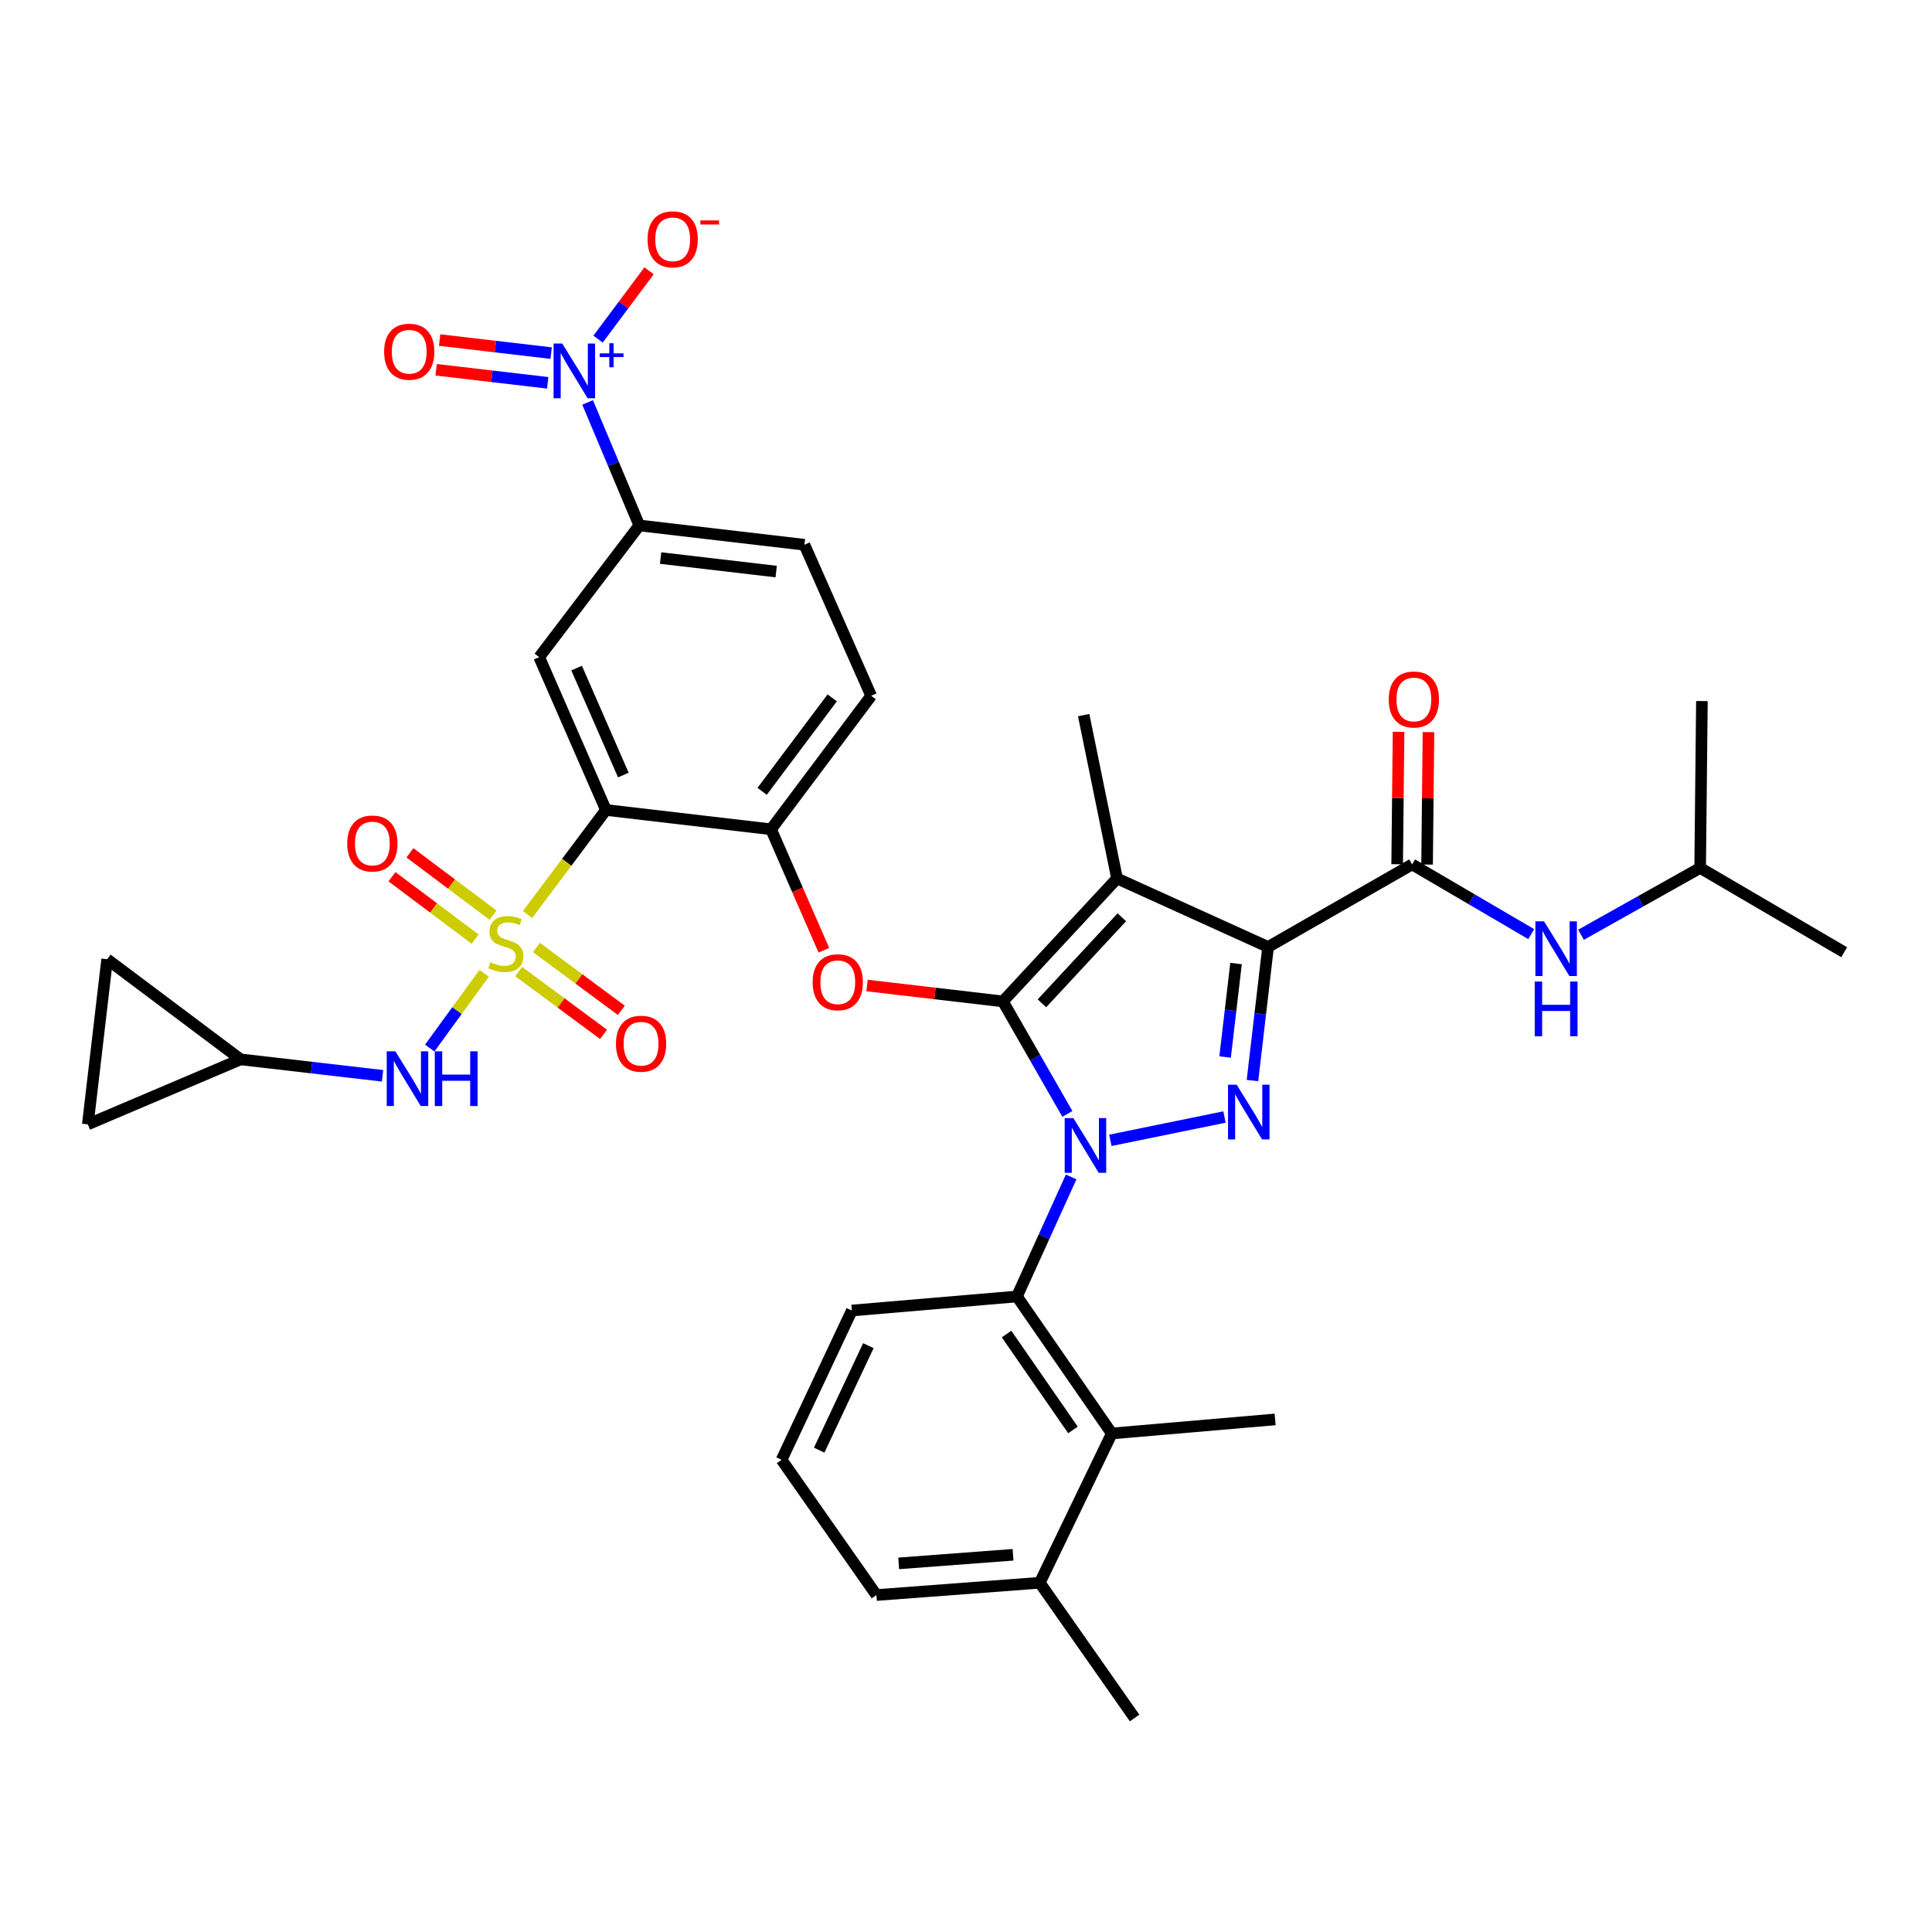 <?xml version='1.0' encoding='iso-8859-1'?>
<svg version='1.1' baseProfile='full'
              xmlns='http://www.w3.org/2000/svg'
                      xmlns:rdkit='http://www.rdkit.org/xml'
                      xmlns:xlink='http://www.w3.org/1999/xlink'
                  xml:space='preserve'
width='1000px' height='1000px' viewBox='0 0 1000 1000'>
<!-- END OF HEADER -->
<rect style='opacity:1.0;fill:#FFFFFF;stroke:none' width='1000' height='1000' x='0' y='0'> </rect>
<path class='bond-0' d='M 879.995,449.239 L 849.162,466.534' style='fill:none;fill-rule:evenodd;stroke:#000000;stroke-width:6px;stroke-linecap:butt;stroke-linejoin:miter;stroke-opacity:1' />
<path class='bond-0' d='M 849.162,466.534 L 818.33,483.829' style='fill:none;fill-rule:evenodd;stroke:#0000FF;stroke-width:6px;stroke-linecap:butt;stroke-linejoin:miter;stroke-opacity:1' />
<path class='bond-1' d='M 879.995,449.239 L 880.907,362.87' style='fill:none;fill-rule:evenodd;stroke:#000000;stroke-width:6px;stroke-linecap:butt;stroke-linejoin:miter;stroke-opacity:1' />
<path class='bond-2' d='M 879.995,449.239 L 954.545,492.875' style='fill:none;fill-rule:evenodd;stroke:#000000;stroke-width:6px;stroke-linecap:butt;stroke-linejoin:miter;stroke-opacity:1' />
<path class='bond-3' d='M 730.911,447.416 L 761.732,465.458' style='fill:none;fill-rule:evenodd;stroke:#000000;stroke-width:6px;stroke-linecap:butt;stroke-linejoin:miter;stroke-opacity:1' />
<path class='bond-3' d='M 761.732,465.458 L 792.554,483.501' style='fill:none;fill-rule:evenodd;stroke:#0000FF;stroke-width:6px;stroke-linecap:butt;stroke-linejoin:miter;stroke-opacity:1' />
<path class='bond-4' d='M 738.652,447.498 L 739.015,413.221' style='fill:none;fill-rule:evenodd;stroke:#000000;stroke-width:6px;stroke-linecap:butt;stroke-linejoin:miter;stroke-opacity:1' />
<path class='bond-4' d='M 739.015,413.221 L 739.377,378.945' style='fill:none;fill-rule:evenodd;stroke:#FF0000;stroke-width:6px;stroke-linecap:butt;stroke-linejoin:miter;stroke-opacity:1' />
<path class='bond-4' d='M 723.17,447.334 L 723.532,413.058' style='fill:none;fill-rule:evenodd;stroke:#000000;stroke-width:6px;stroke-linecap:butt;stroke-linejoin:miter;stroke-opacity:1' />
<path class='bond-4' d='M 723.532,413.058 L 723.895,378.782' style='fill:none;fill-rule:evenodd;stroke:#FF0000;stroke-width:6px;stroke-linecap:butt;stroke-linejoin:miter;stroke-opacity:1' />
<path class='bond-5' d='M 730.911,447.416 L 656.361,490.149' style='fill:none;fill-rule:evenodd;stroke:#000000;stroke-width:6px;stroke-linecap:butt;stroke-linejoin:miter;stroke-opacity:1' />
<path class='bond-6' d='M 554.425,609.176 L 540.395,640.113' style='fill:none;fill-rule:evenodd;stroke:#0000FF;stroke-width:6px;stroke-linecap:butt;stroke-linejoin:miter;stroke-opacity:1' />
<path class='bond-6' d='M 540.395,640.113 L 526.364,671.05' style='fill:none;fill-rule:evenodd;stroke:#000000;stroke-width:6px;stroke-linecap:butt;stroke-linejoin:miter;stroke-opacity:1' />
<path class='bond-7' d='M 574.717,590.235 L 633.797,578.165' style='fill:none;fill-rule:evenodd;stroke:#0000FF;stroke-width:6px;stroke-linecap:butt;stroke-linejoin:miter;stroke-opacity:1' />
<path class='bond-8' d='M 552.471,576.562 L 535.779,547.445' style='fill:none;fill-rule:evenodd;stroke:#0000FF;stroke-width:6px;stroke-linecap:butt;stroke-linejoin:miter;stroke-opacity:1' />
<path class='bond-8' d='M 535.779,547.445 L 519.087,518.328' style='fill:none;fill-rule:evenodd;stroke:#000000;stroke-width:6px;stroke-linecap:butt;stroke-linejoin:miter;stroke-opacity:1' />
<path class='bond-9' d='M 648.274,559.287 L 652.317,524.718' style='fill:none;fill-rule:evenodd;stroke:#0000FF;stroke-width:6px;stroke-linecap:butt;stroke-linejoin:miter;stroke-opacity:1' />
<path class='bond-9' d='M 652.317,524.718 L 656.361,490.149' style='fill:none;fill-rule:evenodd;stroke:#000000;stroke-width:6px;stroke-linecap:butt;stroke-linejoin:miter;stroke-opacity:1' />
<path class='bond-9' d='M 634.109,547.117 L 636.939,522.919' style='fill:none;fill-rule:evenodd;stroke:#0000FF;stroke-width:6px;stroke-linecap:butt;stroke-linejoin:miter;stroke-opacity:1' />
<path class='bond-9' d='M 636.939,522.919 L 639.77,498.721' style='fill:none;fill-rule:evenodd;stroke:#000000;stroke-width:6px;stroke-linecap:butt;stroke-linejoin:miter;stroke-opacity:1' />
<path class='bond-10' d='M 656.361,490.149 L 578.18,454.693' style='fill:none;fill-rule:evenodd;stroke:#000000;stroke-width:6px;stroke-linecap:butt;stroke-linejoin:miter;stroke-opacity:1' />
<path class='bond-11' d='M 578.18,454.693 L 519.087,518.328' style='fill:none;fill-rule:evenodd;stroke:#000000;stroke-width:6px;stroke-linecap:butt;stroke-linejoin:miter;stroke-opacity:1' />
<path class='bond-11' d='M 580.662,474.774 L 539.297,519.318' style='fill:none;fill-rule:evenodd;stroke:#000000;stroke-width:6px;stroke-linecap:butt;stroke-linejoin:miter;stroke-opacity:1' />
<path class='bond-12' d='M 578.18,454.693 L 560.908,370.147' style='fill:none;fill-rule:evenodd;stroke:#000000;stroke-width:6px;stroke-linecap:butt;stroke-linejoin:miter;stroke-opacity:1' />
<path class='bond-13' d='M 519.087,518.328 L 483.938,514.213' style='fill:none;fill-rule:evenodd;stroke:#000000;stroke-width:6px;stroke-linecap:butt;stroke-linejoin:miter;stroke-opacity:1' />
<path class='bond-13' d='M 483.938,514.213 L 448.789,510.098' style='fill:none;fill-rule:evenodd;stroke:#FF0000;stroke-width:6px;stroke-linecap:butt;stroke-linejoin:miter;stroke-opacity:1' />
<path class='bond-14' d='M 124.547,548.33 L 45.455,581.963' style='fill:none;fill-rule:evenodd;stroke:#000000;stroke-width:6px;stroke-linecap:butt;stroke-linejoin:miter;stroke-opacity:1' />
<path class='bond-15' d='M 124.547,548.33 L 55.458,496.505' style='fill:none;fill-rule:evenodd;stroke:#000000;stroke-width:6px;stroke-linecap:butt;stroke-linejoin:miter;stroke-opacity:1' />
<path class='bond-16' d='M 124.547,548.33 L 161.27,552.581' style='fill:none;fill-rule:evenodd;stroke:#000000;stroke-width:6px;stroke-linecap:butt;stroke-linejoin:miter;stroke-opacity:1' />
<path class='bond-16' d='M 161.27,552.581 L 197.994,556.831' style='fill:none;fill-rule:evenodd;stroke:#0000FF;stroke-width:6px;stroke-linecap:butt;stroke-linejoin:miter;stroke-opacity:1' />
<path class='bond-17' d='M 426.441,491.847 L 412.767,460.544' style='fill:none;fill-rule:evenodd;stroke:#FF0000;stroke-width:6px;stroke-linecap:butt;stroke-linejoin:miter;stroke-opacity:1' />
<path class='bond-17' d='M 412.767,460.544 L 399.094,429.24' style='fill:none;fill-rule:evenodd;stroke:#000000;stroke-width:6px;stroke-linecap:butt;stroke-linejoin:miter;stroke-opacity:1' />
<path class='bond-18' d='M 268.472,502.88 L 290.43,519.134' style='fill:none;fill-rule:evenodd;stroke:#CCCC00;stroke-width:6px;stroke-linecap:butt;stroke-linejoin:miter;stroke-opacity:1' />
<path class='bond-18' d='M 290.43,519.134 L 312.388,535.388' style='fill:none;fill-rule:evenodd;stroke:#FF0000;stroke-width:6px;stroke-linecap:butt;stroke-linejoin:miter;stroke-opacity:1' />
<path class='bond-18' d='M 277.684,490.436 L 299.641,506.69' style='fill:none;fill-rule:evenodd;stroke:#CCCC00;stroke-width:6px;stroke-linecap:butt;stroke-linejoin:miter;stroke-opacity:1' />
<path class='bond-18' d='M 299.641,506.69 L 321.599,522.944' style='fill:none;fill-rule:evenodd;stroke:#FF0000;stroke-width:6px;stroke-linecap:butt;stroke-linejoin:miter;stroke-opacity:1' />
<path class='bond-19' d='M 255.226,473.703 L 233.705,457.562' style='fill:none;fill-rule:evenodd;stroke:#CCCC00;stroke-width:6px;stroke-linecap:butt;stroke-linejoin:miter;stroke-opacity:1' />
<path class='bond-19' d='M 233.705,457.562 L 212.185,441.422' style='fill:none;fill-rule:evenodd;stroke:#FF0000;stroke-width:6px;stroke-linecap:butt;stroke-linejoin:miter;stroke-opacity:1' />
<path class='bond-19' d='M 245.936,486.089 L 224.416,469.949' style='fill:none;fill-rule:evenodd;stroke:#CCCC00;stroke-width:6px;stroke-linecap:butt;stroke-linejoin:miter;stroke-opacity:1' />
<path class='bond-19' d='M 224.416,469.949 L 202.895,453.808' style='fill:none;fill-rule:evenodd;stroke:#FF0000;stroke-width:6px;stroke-linecap:butt;stroke-linejoin:miter;stroke-opacity:1' />
<path class='bond-20' d='M 250.576,503.784 L 236.504,523.132' style='fill:none;fill-rule:evenodd;stroke:#CCCC00;stroke-width:6px;stroke-linecap:butt;stroke-linejoin:miter;stroke-opacity:1' />
<path class='bond-20' d='M 236.504,523.132 L 222.433,542.479' style='fill:none;fill-rule:evenodd;stroke:#0000FF;stroke-width:6px;stroke-linecap:butt;stroke-linejoin:miter;stroke-opacity:1' />
<path class='bond-21' d='M 273.059,473.34 L 293.348,446.288' style='fill:none;fill-rule:evenodd;stroke:#CCCC00;stroke-width:6px;stroke-linecap:butt;stroke-linejoin:miter;stroke-opacity:1' />
<path class='bond-21' d='M 293.348,446.288 L 313.637,419.237' style='fill:none;fill-rule:evenodd;stroke:#000000;stroke-width:6px;stroke-linecap:butt;stroke-linejoin:miter;stroke-opacity:1' />
<path class='bond-22' d='M 575.454,741.962 L 526.364,671.05' style='fill:none;fill-rule:evenodd;stroke:#000000;stroke-width:6px;stroke-linecap:butt;stroke-linejoin:miter;stroke-opacity:1' />
<path class='bond-22' d='M 555.36,740.138 L 520.997,690.499' style='fill:none;fill-rule:evenodd;stroke:#000000;stroke-width:6px;stroke-linecap:butt;stroke-linejoin:miter;stroke-opacity:1' />
<path class='bond-23' d='M 575.454,741.962 L 538.183,819.239' style='fill:none;fill-rule:evenodd;stroke:#000000;stroke-width:6px;stroke-linecap:butt;stroke-linejoin:miter;stroke-opacity:1' />
<path class='bond-24' d='M 575.454,741.962 L 659.999,734.694' style='fill:none;fill-rule:evenodd;stroke:#000000;stroke-width:6px;stroke-linecap:butt;stroke-linejoin:miter;stroke-opacity:1' />
<path class='bond-25' d='M 526.364,671.05 L 440.907,678.327' style='fill:none;fill-rule:evenodd;stroke:#000000;stroke-width:6px;stroke-linecap:butt;stroke-linejoin:miter;stroke-opacity:1' />
<path class='bond-26' d='M 538.183,819.239 L 453.637,825.596' style='fill:none;fill-rule:evenodd;stroke:#000000;stroke-width:6px;stroke-linecap:butt;stroke-linejoin:miter;stroke-opacity:1' />
<path class='bond-26' d='M 524.34,804.753 L 465.158,809.203' style='fill:none;fill-rule:evenodd;stroke:#000000;stroke-width:6px;stroke-linecap:butt;stroke-linejoin:miter;stroke-opacity:1' />
<path class='bond-27' d='M 538.183,819.239 L 587.272,889.231' style='fill:none;fill-rule:evenodd;stroke:#000000;stroke-width:6px;stroke-linecap:butt;stroke-linejoin:miter;stroke-opacity:1' />
<path class='bond-28' d='M 404.548,755.596 L 453.637,825.596' style='fill:none;fill-rule:evenodd;stroke:#000000;stroke-width:6px;stroke-linecap:butt;stroke-linejoin:miter;stroke-opacity:1' />
<path class='bond-29' d='M 404.548,755.596 L 440.907,678.327' style='fill:none;fill-rule:evenodd;stroke:#000000;stroke-width:6px;stroke-linecap:butt;stroke-linejoin:miter;stroke-opacity:1' />
<path class='bond-29' d='M 424.011,750.598 L 449.462,696.51' style='fill:none;fill-rule:evenodd;stroke:#000000;stroke-width:6px;stroke-linecap:butt;stroke-linejoin:miter;stroke-opacity:1' />
<path class='bond-30' d='M 45.455,581.963 L 55.458,496.505' style='fill:none;fill-rule:evenodd;stroke:#000000;stroke-width:6px;stroke-linecap:butt;stroke-linejoin:miter;stroke-opacity:1' />
<path class='bond-31' d='M 313.637,419.237 L 279.092,340.145' style='fill:none;fill-rule:evenodd;stroke:#000000;stroke-width:6px;stroke-linecap:butt;stroke-linejoin:miter;stroke-opacity:1' />
<path class='bond-31' d='M 322.644,401.176 L 298.463,345.811' style='fill:none;fill-rule:evenodd;stroke:#000000;stroke-width:6px;stroke-linecap:butt;stroke-linejoin:miter;stroke-opacity:1' />
<path class='bond-32' d='M 313.637,419.237 L 399.094,429.24' style='fill:none;fill-rule:evenodd;stroke:#000000;stroke-width:6px;stroke-linecap:butt;stroke-linejoin:miter;stroke-opacity:1' />
<path class='bond-33' d='M 304.141,208.294 L 317.525,240.131' style='fill:none;fill-rule:evenodd;stroke:#0000FF;stroke-width:6px;stroke-linecap:butt;stroke-linejoin:miter;stroke-opacity:1' />
<path class='bond-33' d='M 317.525,240.131 L 330.909,271.968' style='fill:none;fill-rule:evenodd;stroke:#000000;stroke-width:6px;stroke-linecap:butt;stroke-linejoin:miter;stroke-opacity:1' />
<path class='bond-34' d='M 309.548,175.528 L 322.752,157.845' style='fill:none;fill-rule:evenodd;stroke:#0000FF;stroke-width:6px;stroke-linecap:butt;stroke-linejoin:miter;stroke-opacity:1' />
<path class='bond-34' d='M 322.752,157.845 L 335.955,140.162' style='fill:none;fill-rule:evenodd;stroke:#FF0000;stroke-width:6px;stroke-linecap:butt;stroke-linejoin:miter;stroke-opacity:1' />
<path class='bond-35' d='M 285.285,182.767 L 256.415,179.391' style='fill:none;fill-rule:evenodd;stroke:#0000FF;stroke-width:6px;stroke-linecap:butt;stroke-linejoin:miter;stroke-opacity:1' />
<path class='bond-35' d='M 256.415,179.391 L 227.545,176.014' style='fill:none;fill-rule:evenodd;stroke:#FF0000;stroke-width:6px;stroke-linecap:butt;stroke-linejoin:miter;stroke-opacity:1' />
<path class='bond-35' d='M 283.486,198.145 L 254.616,194.769' style='fill:none;fill-rule:evenodd;stroke:#0000FF;stroke-width:6px;stroke-linecap:butt;stroke-linejoin:miter;stroke-opacity:1' />
<path class='bond-35' d='M 254.616,194.769 L 225.746,191.392' style='fill:none;fill-rule:evenodd;stroke:#FF0000;stroke-width:6px;stroke-linecap:butt;stroke-linejoin:miter;stroke-opacity:1' />
<path class='bond-36' d='M 279.092,340.145 L 330.909,271.968' style='fill:none;fill-rule:evenodd;stroke:#000000;stroke-width:6px;stroke-linecap:butt;stroke-linejoin:miter;stroke-opacity:1' />
<path class='bond-37' d='M 330.909,271.968 L 416.366,281.963' style='fill:none;fill-rule:evenodd;stroke:#000000;stroke-width:6px;stroke-linecap:butt;stroke-linejoin:miter;stroke-opacity:1' />
<path class='bond-37' d='M 341.929,288.845 L 401.749,295.842' style='fill:none;fill-rule:evenodd;stroke:#000000;stroke-width:6px;stroke-linecap:butt;stroke-linejoin:miter;stroke-opacity:1' />
<path class='bond-38' d='M 399.094,429.24 L 450.91,360.143' style='fill:none;fill-rule:evenodd;stroke:#000000;stroke-width:6px;stroke-linecap:butt;stroke-linejoin:miter;stroke-opacity:1' />
<path class='bond-38' d='M 394.48,409.587 L 430.751,361.219' style='fill:none;fill-rule:evenodd;stroke:#000000;stroke-width:6px;stroke-linecap:butt;stroke-linejoin:miter;stroke-opacity:1' />
<path class='bond-39' d='M 416.366,281.963 L 450.91,360.143' style='fill:none;fill-rule:evenodd;stroke:#000000;stroke-width:6px;stroke-linecap:butt;stroke-linejoin:miter;stroke-opacity:1' />
<path  class='atom-2' d='M 718.814 362.047
Q 718.814 355.247, 722.174 351.447
Q 725.534 347.647, 731.814 347.647
Q 738.094 347.647, 741.454 351.447
Q 744.814 355.247, 744.814 362.047
Q 744.814 368.927, 741.414 372.847
Q 738.014 376.727, 731.814 376.727
Q 725.574 376.727, 722.174 372.847
Q 718.814 368.967, 718.814 362.047
M 731.814 373.527
Q 736.134 373.527, 738.454 370.647
Q 740.814 367.727, 740.814 362.047
Q 740.814 356.487, 738.454 353.687
Q 736.134 350.847, 731.814 350.847
Q 727.494 350.847, 725.134 353.647
Q 722.814 356.447, 722.814 362.047
Q 722.814 367.767, 725.134 370.647
Q 727.494 373.527, 731.814 373.527
' fill='#FF0000'/>
<path  class='atom-3' d='M 799.193 476.892
L 808.473 491.892
Q 809.393 493.372, 810.873 496.052
Q 812.353 498.732, 812.433 498.892
L 812.433 476.892
L 816.193 476.892
L 816.193 505.212
L 812.313 505.212
L 802.353 488.812
Q 801.193 486.892, 799.953 484.692
Q 798.753 482.492, 798.393 481.812
L 798.393 505.212
L 794.713 505.212
L 794.713 476.892
L 799.193 476.892
' fill='#0000FF'/>
<path  class='atom-3' d='M 794.373 508.044
L 798.213 508.044
L 798.213 520.084
L 812.693 520.084
L 812.693 508.044
L 816.533 508.044
L 816.533 536.364
L 812.693 536.364
L 812.693 523.284
L 798.213 523.284
L 798.213 536.364
L 794.373 536.364
L 794.373 508.044
' fill='#0000FF'/>
<path  class='atom-5' d='M 555.56 578.71
L 564.84 593.71
Q 565.76 595.19, 567.24 597.87
Q 568.72 600.55, 568.8 600.71
L 568.8 578.71
L 572.56 578.71
L 572.56 607.03
L 568.68 607.03
L 558.72 590.63
Q 557.56 588.71, 556.32 586.51
Q 555.12 584.31, 554.76 583.63
L 554.76 607.03
L 551.08 607.03
L 551.08 578.71
L 555.56 578.71
' fill='#0000FF'/>
<path  class='atom-6' d='M 640.106 561.438
L 649.386 576.438
Q 650.306 577.918, 651.786 580.598
Q 653.266 583.278, 653.346 583.438
L 653.346 561.438
L 657.106 561.438
L 657.106 589.758
L 653.226 589.758
L 643.266 573.358
Q 642.106 571.438, 640.866 569.238
Q 639.666 567.038, 639.306 566.358
L 639.306 589.758
L 635.626 589.758
L 635.626 561.438
L 640.106 561.438
' fill='#0000FF'/>
<path  class='atom-11' d='M 420.638 508.404
Q 420.638 501.604, 423.998 497.804
Q 427.358 494.004, 433.638 494.004
Q 439.918 494.004, 443.278 497.804
Q 446.638 501.604, 446.638 508.404
Q 446.638 515.284, 443.238 519.204
Q 439.838 523.084, 433.638 523.084
Q 427.398 523.084, 423.998 519.204
Q 420.638 515.324, 420.638 508.404
M 433.638 519.884
Q 437.958 519.884, 440.278 517.004
Q 442.638 514.084, 442.638 508.404
Q 442.638 502.844, 440.278 500.044
Q 437.958 497.204, 433.638 497.204
Q 429.318 497.204, 426.958 500.004
Q 424.638 502.804, 424.638 508.404
Q 424.638 514.124, 426.958 517.004
Q 429.318 519.884, 433.638 519.884
' fill='#FF0000'/>
<path  class='atom-12' d='M 253.82 498.045
Q 254.14 498.165, 255.46 498.725
Q 256.78 499.285, 258.22 499.645
Q 259.7 499.965, 261.14 499.965
Q 263.82 499.965, 265.38 498.685
Q 266.94 497.365, 266.94 495.085
Q 266.94 493.525, 266.14 492.565
Q 265.38 491.605, 264.18 491.085
Q 262.98 490.565, 260.98 489.965
Q 258.46 489.205, 256.94 488.485
Q 255.46 487.765, 254.38 486.245
Q 253.34 484.725, 253.34 482.165
Q 253.34 478.605, 255.74 476.405
Q 258.18 474.205, 262.98 474.205
Q 266.26 474.205, 269.98 475.765
L 269.06 478.845
Q 265.66 477.445, 263.1 477.445
Q 260.34 477.445, 258.82 478.605
Q 257.3 479.725, 257.34 481.685
Q 257.34 483.205, 258.1 484.125
Q 258.9 485.045, 260.02 485.565
Q 261.18 486.085, 263.1 486.685
Q 265.66 487.485, 267.18 488.285
Q 268.7 489.085, 269.78 490.725
Q 270.9 492.325, 270.9 495.085
Q 270.9 499.005, 268.26 501.125
Q 265.66 503.205, 261.3 503.205
Q 258.78 503.205, 256.86 502.645
Q 254.98 502.125, 252.74 501.205
L 253.82 498.045
' fill='#CCCC00'/>
<path  class='atom-13' d='M 318.821 540.222
Q 318.821 533.422, 322.181 529.622
Q 325.541 525.822, 331.821 525.822
Q 338.101 525.822, 341.461 529.622
Q 344.821 533.422, 344.821 540.222
Q 344.821 547.102, 341.421 551.022
Q 338.021 554.902, 331.821 554.902
Q 325.581 554.902, 322.181 551.022
Q 318.821 547.142, 318.821 540.222
M 331.821 551.702
Q 336.141 551.702, 338.461 548.822
Q 340.821 545.902, 340.821 540.222
Q 340.821 534.662, 338.461 531.862
Q 336.141 529.022, 331.821 529.022
Q 327.501 529.022, 325.141 531.822
Q 322.821 534.622, 322.821 540.222
Q 322.821 545.942, 325.141 548.822
Q 327.501 551.702, 331.821 551.702
' fill='#FF0000'/>
<path  class='atom-14' d='M 179.732 436.589
Q 179.732 429.789, 183.092 425.989
Q 186.452 422.189, 192.732 422.189
Q 199.012 422.189, 202.372 425.989
Q 205.732 429.789, 205.732 436.589
Q 205.732 443.469, 202.332 447.389
Q 198.932 451.269, 192.732 451.269
Q 186.492 451.269, 183.092 447.389
Q 179.732 443.509, 179.732 436.589
M 192.732 448.069
Q 197.052 448.069, 199.372 445.189
Q 201.732 442.269, 201.732 436.589
Q 201.732 431.029, 199.372 428.229
Q 197.052 425.389, 192.732 425.389
Q 188.412 425.389, 186.052 428.189
Q 183.732 430.989, 183.732 436.589
Q 183.732 442.309, 186.052 445.189
Q 188.412 448.069, 192.732 448.069
' fill='#FF0000'/>
<path  class='atom-24' d='M 204.647 544.165
L 213.927 559.165
Q 214.847 560.645, 216.327 563.325
Q 217.807 566.005, 217.887 566.165
L 217.887 544.165
L 221.647 544.165
L 221.647 572.485
L 217.767 572.485
L 207.807 556.085
Q 206.647 554.165, 205.407 551.965
Q 204.207 549.765, 203.847 549.085
L 203.847 572.485
L 200.167 572.485
L 200.167 544.165
L 204.647 544.165
' fill='#0000FF'/>
<path  class='atom-24' d='M 225.047 544.165
L 228.887 544.165
L 228.887 556.205
L 243.367 556.205
L 243.367 544.165
L 247.207 544.165
L 247.207 572.485
L 243.367 572.485
L 243.367 559.405
L 228.887 559.405
L 228.887 572.485
L 225.047 572.485
L 225.047 544.165
' fill='#0000FF'/>
<path  class='atom-27' d='M 291.016 177.804
L 300.296 192.804
Q 301.216 194.284, 302.696 196.964
Q 304.176 199.644, 304.256 199.804
L 304.256 177.804
L 308.016 177.804
L 308.016 206.124
L 304.136 206.124
L 294.176 189.724
Q 293.016 187.804, 291.776 185.604
Q 290.576 183.404, 290.216 182.724
L 290.216 206.124
L 286.536 206.124
L 286.536 177.804
L 291.016 177.804
' fill='#0000FF'/>
<path  class='atom-27' d='M 310.392 182.909
L 315.382 182.909
L 315.382 177.655
L 317.6 177.655
L 317.6 182.909
L 322.721 182.909
L 322.721 184.81
L 317.6 184.81
L 317.6 190.09
L 315.382 190.09
L 315.382 184.81
L 310.392 184.81
L 310.392 182.909
' fill='#0000FF'/>
<path  class='atom-31' d='M 335.181 123.867
Q 335.181 117.067, 338.541 113.267
Q 341.901 109.467, 348.181 109.467
Q 354.461 109.467, 357.821 113.267
Q 361.181 117.067, 361.181 123.867
Q 361.181 130.747, 357.781 134.667
Q 354.381 138.547, 348.181 138.547
Q 341.941 138.547, 338.541 134.667
Q 335.181 130.787, 335.181 123.867
M 348.181 135.347
Q 352.501 135.347, 354.821 132.467
Q 357.181 129.547, 357.181 123.867
Q 357.181 118.307, 354.821 115.507
Q 352.501 112.667, 348.181 112.667
Q 343.861 112.667, 341.501 115.467
Q 339.181 118.267, 339.181 123.867
Q 339.181 129.587, 341.501 132.467
Q 343.861 135.347, 348.181 135.347
' fill='#FF0000'/>
<path  class='atom-31' d='M 362.501 114.09
L 372.19 114.09
L 372.19 116.202
L 362.501 116.202
L 362.501 114.09
' fill='#FF0000'/>
<path  class='atom-32' d='M 198.819 182.049
Q 198.819 175.249, 202.179 171.449
Q 205.539 167.649, 211.819 167.649
Q 218.099 167.649, 221.459 171.449
Q 224.819 175.249, 224.819 182.049
Q 224.819 188.929, 221.419 192.849
Q 218.019 196.729, 211.819 196.729
Q 205.579 196.729, 202.179 192.849
Q 198.819 188.969, 198.819 182.049
M 211.819 193.529
Q 216.139 193.529, 218.459 190.649
Q 220.819 187.729, 220.819 182.049
Q 220.819 176.489, 218.459 173.689
Q 216.139 170.849, 211.819 170.849
Q 207.499 170.849, 205.139 173.649
Q 202.819 176.449, 202.819 182.049
Q 202.819 187.769, 205.139 190.649
Q 207.499 193.529, 211.819 193.529
' fill='#FF0000'/>
</svg>
